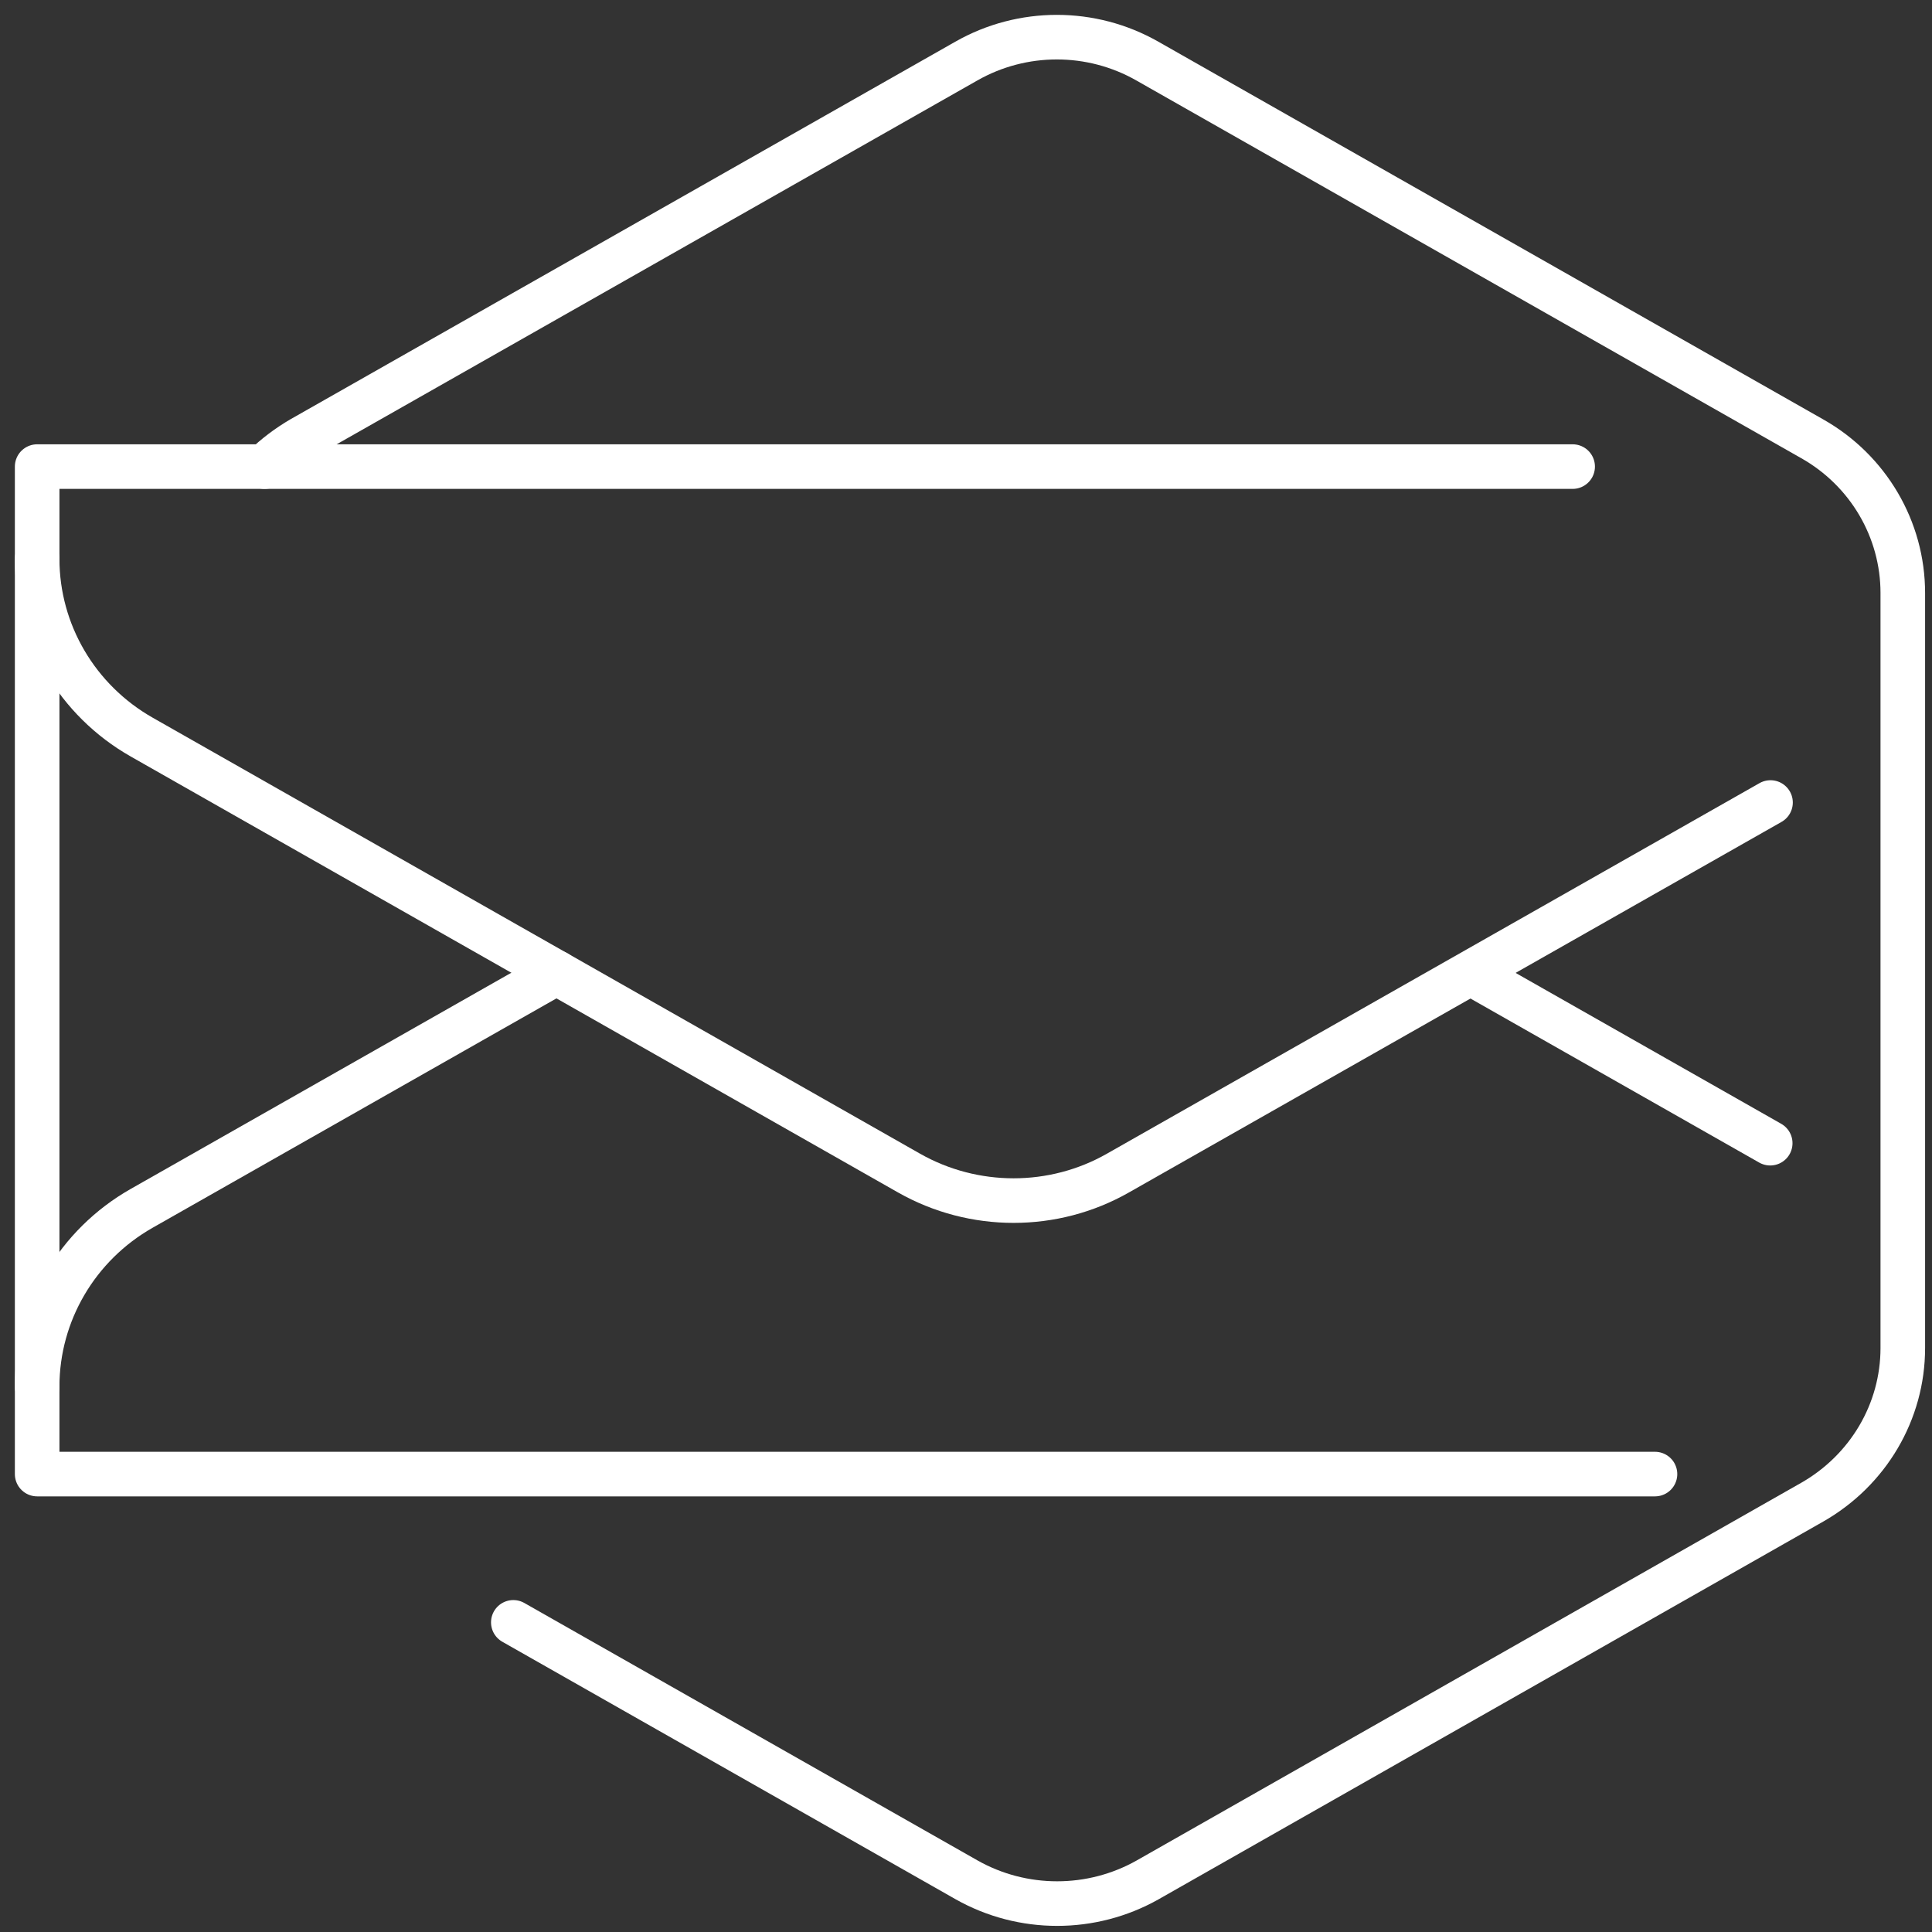 <?xml version="1.0" encoding="UTF-8"?> <svg xmlns="http://www.w3.org/2000/svg" width="104" height="104" viewBox="0 0 104 104" fill="none"><rect x="0" y="0" width="104" height="104" fill="#333333" stroke="none"/><path d="M27.632 87.332L52.03 101.192C55.045 102.897 58.767 102.897 61.782 101.192L97.552 80.863C100.568 79.142 102.428 75.988 102.428 72.563V31.92C102.428 28.495 100.568 25.324 97.552 23.62L61.766 3.29C58.751 1.57 55.029 1.57 52.014 3.29L16.244 23.604C15.506 24.034 14.832 24.544 14.239 25.117" stroke="white" stroke-width="2.4" stroke-linecap="round" stroke-linejoin="round"></path><path d="M2 30.088C2 34.039 4.149 37.703 7.63 39.679L48.934 63.147C52.415 65.122 56.714 65.122 60.178 63.147L95.307 43.2" stroke="white" stroke-width="2.4" stroke-linecap="round" stroke-linejoin="round"></path><path d="M79.25 52.425L95.291 61.538" stroke="white" stroke-width="2.4" stroke-linecap="round" stroke-linejoin="round"></path><path d="M2 74.634C2 70.683 4.149 67.018 7.63 65.043L29.958 52.361" stroke="white" stroke-width="2.4" stroke-linecap="round" stroke-linejoin="round"></path><path d="M89.088 79.35H2V25.117H84.656" stroke="white" stroke-width="2.4" stroke-linecap="round" stroke-linejoin="round"></path></svg> 